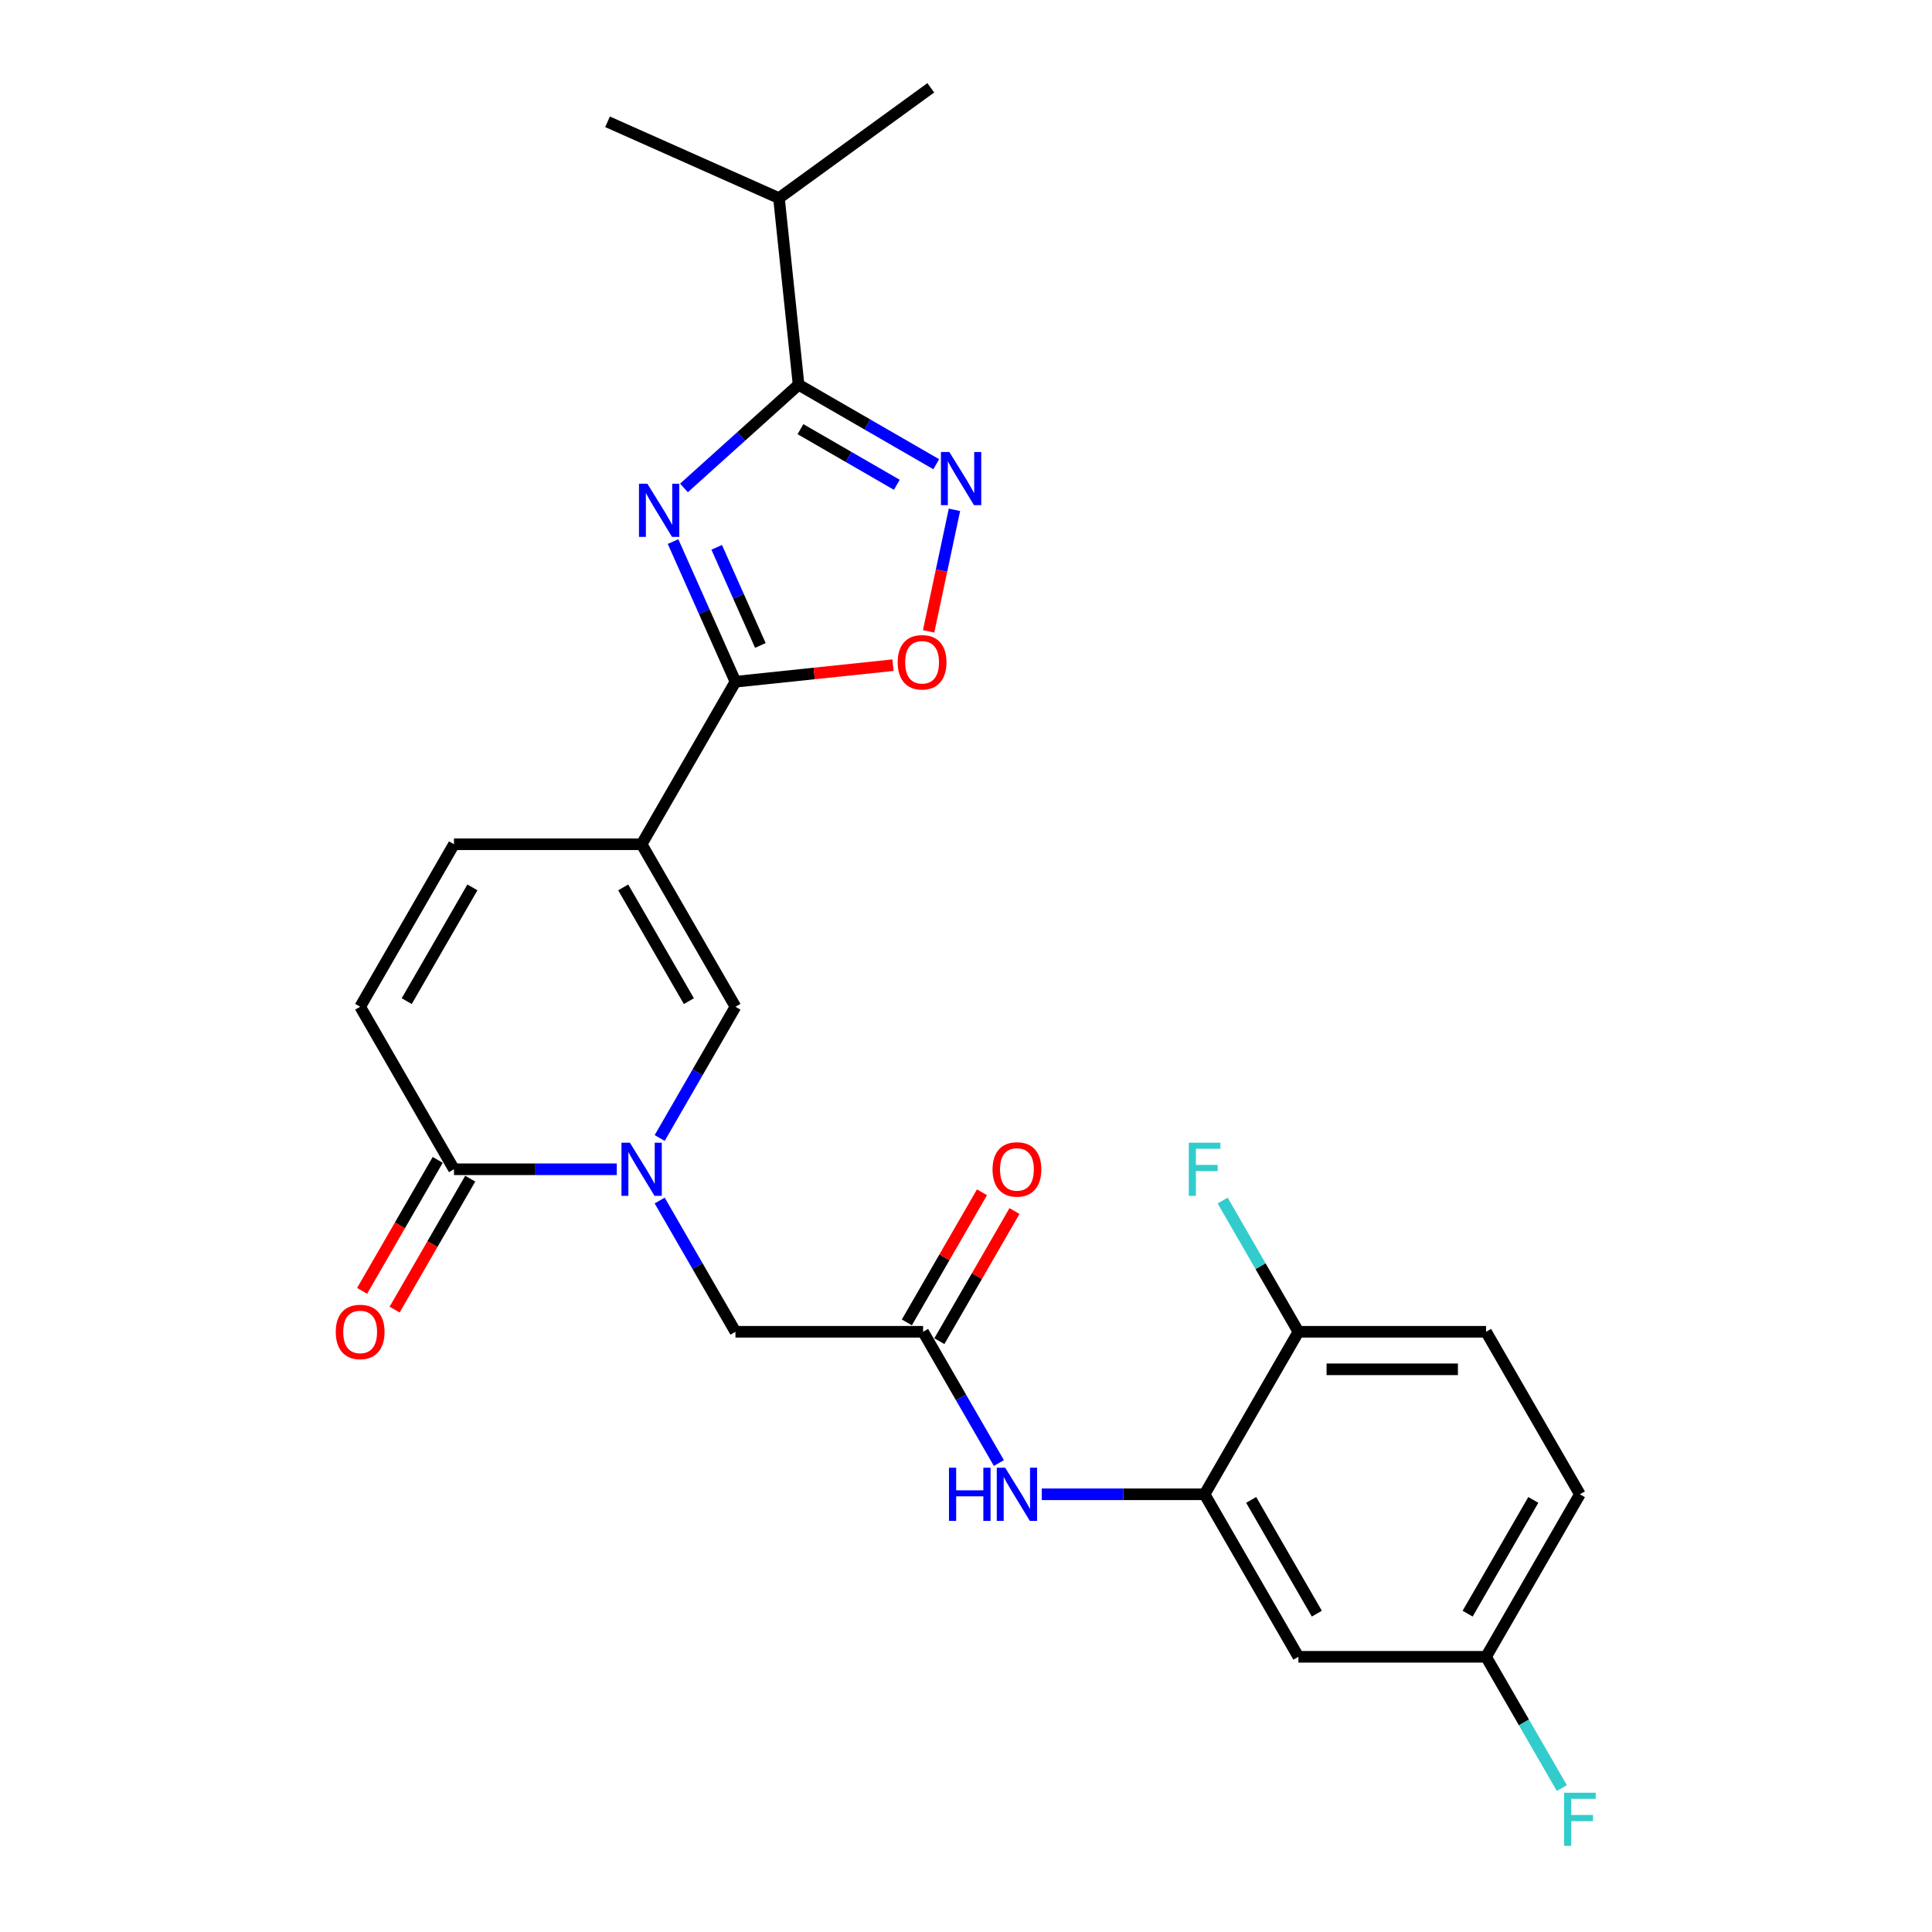 <?xml version='1.0' encoding='iso-8859-1'?>
<svg version='1.1' baseProfile='full'
              xmlns='http://www.w3.org/2000/svg'
                      xmlns:rdkit='http://www.rdkit.org/xml'
                      xmlns:xlink='http://www.w3.org/1999/xlink'
                  xml:space='preserve'
width='1000px' height='1000px' viewBox='0 0 1000 1000'>
<!-- END OF HEADER -->
<rect style='opacity:1.0;fill:#FFFFFF;stroke:none' width='1000' height='1000' x='0' y='0'> </rect>
<path class='bond-1' d='M 348.37,280.315 L 364.52,316.59' style='fill:none;fill-rule:evenodd;stroke:#0000FF;stroke-width:6px;stroke-linecap:butt;stroke-linejoin:miter;stroke-opacity:1' />
<path class='bond-1' d='M 364.52,316.59 L 380.671,352.865' style='fill:none;fill-rule:evenodd;stroke:#000000;stroke-width:6px;stroke-linecap:butt;stroke-linejoin:miter;stroke-opacity:1' />
<path class='bond-1' d='M 370.961,283.296 L 382.266,308.689' style='fill:none;fill-rule:evenodd;stroke:#0000FF;stroke-width:6px;stroke-linecap:butt;stroke-linejoin:miter;stroke-opacity:1' />
<path class='bond-1' d='M 382.266,308.689 L 393.572,334.081' style='fill:none;fill-rule:evenodd;stroke:#000000;stroke-width:6px;stroke-linecap:butt;stroke-linejoin:miter;stroke-opacity:1' />
<path class='bond-3' d='M 354.025,252.554 L 383.685,225.848' style='fill:none;fill-rule:evenodd;stroke:#0000FF;stroke-width:6px;stroke-linecap:butt;stroke-linejoin:miter;stroke-opacity:1' />
<path class='bond-3' d='M 383.685,225.848 L 413.346,199.142' style='fill:none;fill-rule:evenodd;stroke:#000000;stroke-width:6px;stroke-linecap:butt;stroke-linejoin:miter;stroke-opacity:1' />
<path class='bond-0' d='M 332.106,436.981 L 380.671,352.865' style='fill:none;fill-rule:evenodd;stroke:#000000;stroke-width:6px;stroke-linecap:butt;stroke-linejoin:miter;stroke-opacity:1' />
<path class='bond-5' d='M 332.106,436.981 L 380.671,521.096' style='fill:none;fill-rule:evenodd;stroke:#000000;stroke-width:6px;stroke-linecap:butt;stroke-linejoin:miter;stroke-opacity:1' />
<path class='bond-5' d='M 322.568,459.311 L 356.563,518.192' style='fill:none;fill-rule:evenodd;stroke:#000000;stroke-width:6px;stroke-linecap:butt;stroke-linejoin:miter;stroke-opacity:1' />
<path class='bond-8' d='M 332.106,436.981 L 234.978,436.981' style='fill:none;fill-rule:evenodd;stroke:#000000;stroke-width:6px;stroke-linecap:butt;stroke-linejoin:miter;stroke-opacity:1' />
<path class='bond-7' d='M 380.671,352.865 L 421.441,348.58' style='fill:none;fill-rule:evenodd;stroke:#000000;stroke-width:6px;stroke-linecap:butt;stroke-linejoin:miter;stroke-opacity:1' />
<path class='bond-7' d='M 421.441,348.58 L 462.212,344.294' style='fill:none;fill-rule:evenodd;stroke:#FF0000;stroke-width:6px;stroke-linecap:butt;stroke-linejoin:miter;stroke-opacity:1' />
<path class='bond-2' d='M 341.449,589.031 L 361.06,555.063' style='fill:none;fill-rule:evenodd;stroke:#0000FF;stroke-width:6px;stroke-linecap:butt;stroke-linejoin:miter;stroke-opacity:1' />
<path class='bond-2' d='M 361.06,555.063 L 380.671,521.096' style='fill:none;fill-rule:evenodd;stroke:#000000;stroke-width:6px;stroke-linecap:butt;stroke-linejoin:miter;stroke-opacity:1' />
<path class='bond-13' d='M 341.449,621.394 L 361.06,655.361' style='fill:none;fill-rule:evenodd;stroke:#0000FF;stroke-width:6px;stroke-linecap:butt;stroke-linejoin:miter;stroke-opacity:1' />
<path class='bond-13' d='M 361.06,655.361 L 380.671,689.328' style='fill:none;fill-rule:evenodd;stroke:#000000;stroke-width:6px;stroke-linecap:butt;stroke-linejoin:miter;stroke-opacity:1' />
<path class='bond-27' d='M 319.247,605.212 L 277.112,605.212' style='fill:none;fill-rule:evenodd;stroke:#0000FF;stroke-width:6px;stroke-linecap:butt;stroke-linejoin:miter;stroke-opacity:1' />
<path class='bond-27' d='M 277.112,605.212 L 234.978,605.212' style='fill:none;fill-rule:evenodd;stroke:#000000;stroke-width:6px;stroke-linecap:butt;stroke-linejoin:miter;stroke-opacity:1' />
<path class='bond-4' d='M 413.346,199.142 L 448.974,219.712' style='fill:none;fill-rule:evenodd;stroke:#000000;stroke-width:6px;stroke-linecap:butt;stroke-linejoin:miter;stroke-opacity:1' />
<path class='bond-4' d='M 448.974,219.712 L 484.602,240.281' style='fill:none;fill-rule:evenodd;stroke:#0000FF;stroke-width:6px;stroke-linecap:butt;stroke-linejoin:miter;stroke-opacity:1' />
<path class='bond-4' d='M 414.321,222.136 L 439.261,236.535' style='fill:none;fill-rule:evenodd;stroke:#000000;stroke-width:6px;stroke-linecap:butt;stroke-linejoin:miter;stroke-opacity:1' />
<path class='bond-4' d='M 439.261,236.535 L 464.2,250.934' style='fill:none;fill-rule:evenodd;stroke:#0000FF;stroke-width:6px;stroke-linecap:butt;stroke-linejoin:miter;stroke-opacity:1' />
<path class='bond-18' d='M 413.346,199.142 L 403.193,102.545' style='fill:none;fill-rule:evenodd;stroke:#000000;stroke-width:6px;stroke-linecap:butt;stroke-linejoin:miter;stroke-opacity:1' />
<path class='bond-26' d='M 494.022,263.888 L 487.337,295.338' style='fill:none;fill-rule:evenodd;stroke:#0000FF;stroke-width:6px;stroke-linecap:butt;stroke-linejoin:miter;stroke-opacity:1' />
<path class='bond-26' d='M 487.337,295.338 L 480.652,326.789' style='fill:none;fill-rule:evenodd;stroke:#FF0000;stroke-width:6px;stroke-linecap:butt;stroke-linejoin:miter;stroke-opacity:1' />
<path class='bond-6' d='M 234.978,605.212 L 186.414,521.096' style='fill:none;fill-rule:evenodd;stroke:#000000;stroke-width:6px;stroke-linecap:butt;stroke-linejoin:miter;stroke-opacity:1' />
<path class='bond-16' d='M 226.566,600.356 L 207,634.245' style='fill:none;fill-rule:evenodd;stroke:#000000;stroke-width:6px;stroke-linecap:butt;stroke-linejoin:miter;stroke-opacity:1' />
<path class='bond-16' d='M 207,634.245 L 187.434,668.134' style='fill:none;fill-rule:evenodd;stroke:#FF0000;stroke-width:6px;stroke-linecap:butt;stroke-linejoin:miter;stroke-opacity:1' />
<path class='bond-16' d='M 243.389,610.069 L 223.823,643.958' style='fill:none;fill-rule:evenodd;stroke:#000000;stroke-width:6px;stroke-linecap:butt;stroke-linejoin:miter;stroke-opacity:1' />
<path class='bond-16' d='M 223.823,643.958 L 204.257,677.847' style='fill:none;fill-rule:evenodd;stroke:#FF0000;stroke-width:6px;stroke-linecap:butt;stroke-linejoin:miter;stroke-opacity:1' />
<path class='bond-10' d='M 234.978,436.981 L 186.414,521.096' style='fill:none;fill-rule:evenodd;stroke:#000000;stroke-width:6px;stroke-linecap:butt;stroke-linejoin:miter;stroke-opacity:1' />
<path class='bond-10' d='M 244.516,459.311 L 210.521,518.192' style='fill:none;fill-rule:evenodd;stroke:#000000;stroke-width:6px;stroke-linecap:butt;stroke-linejoin:miter;stroke-opacity:1' />
<path class='bond-9' d='M 623.492,773.444 L 581.358,773.444' style='fill:none;fill-rule:evenodd;stroke:#000000;stroke-width:6px;stroke-linecap:butt;stroke-linejoin:miter;stroke-opacity:1' />
<path class='bond-9' d='M 581.358,773.444 L 539.223,773.444' style='fill:none;fill-rule:evenodd;stroke:#0000FF;stroke-width:6px;stroke-linecap:butt;stroke-linejoin:miter;stroke-opacity:1' />
<path class='bond-14' d='M 623.492,773.444 L 672.056,857.559' style='fill:none;fill-rule:evenodd;stroke:#000000;stroke-width:6px;stroke-linecap:butt;stroke-linejoin:miter;stroke-opacity:1' />
<path class='bond-14' d='M 647.6,776.348 L 681.595,835.229' style='fill:none;fill-rule:evenodd;stroke:#000000;stroke-width:6px;stroke-linecap:butt;stroke-linejoin:miter;stroke-opacity:1' />
<path class='bond-15' d='M 623.492,773.444 L 672.056,689.328' style='fill:none;fill-rule:evenodd;stroke:#000000;stroke-width:6px;stroke-linecap:butt;stroke-linejoin:miter;stroke-opacity:1' />
<path class='bond-11' d='M 477.799,689.328 L 380.671,689.328' style='fill:none;fill-rule:evenodd;stroke:#000000;stroke-width:6px;stroke-linecap:butt;stroke-linejoin:miter;stroke-opacity:1' />
<path class='bond-12' d='M 477.799,689.328 L 497.41,723.295' style='fill:none;fill-rule:evenodd;stroke:#000000;stroke-width:6px;stroke-linecap:butt;stroke-linejoin:miter;stroke-opacity:1' />
<path class='bond-12' d='M 497.41,723.295 L 517.021,757.262' style='fill:none;fill-rule:evenodd;stroke:#0000FF;stroke-width:6px;stroke-linecap:butt;stroke-linejoin:miter;stroke-opacity:1' />
<path class='bond-17' d='M 486.211,694.184 L 505.654,660.509' style='fill:none;fill-rule:evenodd;stroke:#000000;stroke-width:6px;stroke-linecap:butt;stroke-linejoin:miter;stroke-opacity:1' />
<path class='bond-17' d='M 505.654,660.509 L 525.096,626.833' style='fill:none;fill-rule:evenodd;stroke:#FF0000;stroke-width:6px;stroke-linecap:butt;stroke-linejoin:miter;stroke-opacity:1' />
<path class='bond-17' d='M 469.388,684.471 L 488.83,650.796' style='fill:none;fill-rule:evenodd;stroke:#000000;stroke-width:6px;stroke-linecap:butt;stroke-linejoin:miter;stroke-opacity:1' />
<path class='bond-17' d='M 488.83,650.796 L 508.273,617.12' style='fill:none;fill-rule:evenodd;stroke:#FF0000;stroke-width:6px;stroke-linecap:butt;stroke-linejoin:miter;stroke-opacity:1' />
<path class='bond-20' d='M 672.056,857.559 L 769.185,857.559' style='fill:none;fill-rule:evenodd;stroke:#000000;stroke-width:6px;stroke-linecap:butt;stroke-linejoin:miter;stroke-opacity:1' />
<path class='bond-19' d='M 672.056,689.328 L 769.185,689.328' style='fill:none;fill-rule:evenodd;stroke:#000000;stroke-width:6px;stroke-linecap:butt;stroke-linejoin:miter;stroke-opacity:1' />
<path class='bond-19' d='M 686.626,708.754 L 754.616,708.754' style='fill:none;fill-rule:evenodd;stroke:#000000;stroke-width:6px;stroke-linecap:butt;stroke-linejoin:miter;stroke-opacity:1' />
<path class='bond-21' d='M 672.056,689.328 L 652.445,655.361' style='fill:none;fill-rule:evenodd;stroke:#000000;stroke-width:6px;stroke-linecap:butt;stroke-linejoin:miter;stroke-opacity:1' />
<path class='bond-21' d='M 652.445,655.361 L 632.835,621.394' style='fill:none;fill-rule:evenodd;stroke:#33CCCC;stroke-width:6px;stroke-linecap:butt;stroke-linejoin:miter;stroke-opacity:1' />
<path class='bond-24' d='M 403.193,102.545 L 481.772,45.455' style='fill:none;fill-rule:evenodd;stroke:#000000;stroke-width:6px;stroke-linecap:butt;stroke-linejoin:miter;stroke-opacity:1' />
<path class='bond-25' d='M 403.193,102.545 L 314.462,63.039' style='fill:none;fill-rule:evenodd;stroke:#000000;stroke-width:6px;stroke-linecap:butt;stroke-linejoin:miter;stroke-opacity:1' />
<path class='bond-22' d='M 769.185,689.328 L 817.749,773.444' style='fill:none;fill-rule:evenodd;stroke:#000000;stroke-width:6px;stroke-linecap:butt;stroke-linejoin:miter;stroke-opacity:1' />
<path class='bond-23' d='M 769.185,857.559 L 788.796,891.527' style='fill:none;fill-rule:evenodd;stroke:#000000;stroke-width:6px;stroke-linecap:butt;stroke-linejoin:miter;stroke-opacity:1' />
<path class='bond-23' d='M 788.796,891.527 L 808.407,925.494' style='fill:none;fill-rule:evenodd;stroke:#33CCCC;stroke-width:6px;stroke-linecap:butt;stroke-linejoin:miter;stroke-opacity:1' />
<path class='bond-28' d='M 769.185,857.559 L 817.749,773.444' style='fill:none;fill-rule:evenodd;stroke:#000000;stroke-width:6px;stroke-linecap:butt;stroke-linejoin:miter;stroke-opacity:1' />
<path class='bond-28' d='M 759.646,835.229 L 793.641,776.348' style='fill:none;fill-rule:evenodd;stroke:#000000;stroke-width:6px;stroke-linecap:butt;stroke-linejoin:miter;stroke-opacity:1' />
<path  class='atom-0' d='M 335.085 250.38
L 344.098 264.949
Q 344.992 266.387, 346.429 268.99
Q 347.867 271.593, 347.945 271.748
L 347.945 250.38
L 351.597 250.38
L 351.597 277.887
L 347.828 277.887
L 338.154 261.958
Q 337.027 260.093, 335.823 257.956
Q 334.657 255.819, 334.308 255.159
L 334.308 277.887
L 330.733 277.887
L 330.733 250.38
L 335.085 250.38
' fill='#0000FF'/>
<path  class='atom-3' d='M 326.026 591.459
L 335.04 606.028
Q 335.933 607.466, 337.371 610.069
Q 338.808 612.672, 338.886 612.827
L 338.886 591.459
L 342.538 591.459
L 342.538 618.966
L 338.769 618.966
L 329.095 603.036
Q 327.969 601.172, 326.764 599.035
Q 325.599 596.898, 325.249 596.237
L 325.249 618.966
L 321.675 618.966
L 321.675 591.459
L 326.026 591.459
' fill='#0000FF'/>
<path  class='atom-5' d='M 491.381 233.953
L 500.395 248.522
Q 501.288 249.959, 502.726 252.562
Q 504.163 255.165, 504.241 255.321
L 504.241 233.953
L 507.893 233.953
L 507.893 261.459
L 504.124 261.459
L 494.45 245.53
Q 493.324 243.665, 492.119 241.529
Q 490.954 239.392, 490.604 238.731
L 490.604 261.459
L 487.03 261.459
L 487.03 233.953
L 491.381 233.953
' fill='#0000FF'/>
<path  class='atom-8' d='M 464.64 342.79
Q 464.64 336.185, 467.904 332.494
Q 471.168 328.803, 477.267 328.803
Q 483.367 328.803, 486.63 332.494
Q 489.894 336.185, 489.894 342.79
Q 489.894 349.472, 486.592 353.28
Q 483.289 357.048, 477.267 357.048
Q 471.206 357.048, 467.904 353.28
Q 464.64 349.511, 464.64 342.79
M 477.267 353.94
Q 481.463 353.94, 483.717 351.143
Q 486.009 348.307, 486.009 342.79
Q 486.009 337.389, 483.717 334.67
Q 481.463 331.911, 477.267 331.911
Q 473.071 331.911, 470.779 334.631
Q 468.526 337.351, 468.526 342.79
Q 468.526 348.346, 470.779 351.143
Q 473.071 353.94, 477.267 353.94
' fill='#FF0000'/>
<path  class='atom-13' d='M 491.184 759.69
L 494.913 759.69
L 494.913 771.385
L 508.978 771.385
L 508.978 759.69
L 512.707 759.69
L 512.707 787.197
L 508.978 787.197
L 508.978 774.493
L 494.913 774.493
L 494.913 787.197
L 491.184 787.197
L 491.184 759.69
' fill='#0000FF'/>
<path  class='atom-13' d='M 520.283 759.69
L 529.297 774.26
Q 530.19 775.697, 531.628 778.3
Q 533.065 780.903, 533.143 781.059
L 533.143 759.69
L 536.795 759.69
L 536.795 787.197
L 533.027 787.197
L 523.353 771.268
Q 522.226 769.403, 521.021 767.266
Q 519.856 765.129, 519.506 764.469
L 519.506 787.197
L 515.932 787.197
L 515.932 759.69
L 520.283 759.69
' fill='#0000FF'/>
<path  class='atom-17' d='M 173.787 689.406
Q 173.787 682.801, 177.05 679.11
Q 180.314 675.419, 186.414 675.419
Q 192.513 675.419, 195.777 679.11
Q 199.04 682.801, 199.04 689.406
Q 199.04 696.088, 195.738 699.895
Q 192.436 703.664, 186.414 703.664
Q 180.353 703.664, 177.05 699.895
Q 173.787 696.127, 173.787 689.406
M 186.414 700.556
Q 190.61 700.556, 192.863 697.759
Q 195.155 694.923, 195.155 689.406
Q 195.155 684.005, 192.863 681.286
Q 190.61 678.527, 186.414 678.527
Q 182.218 678.527, 179.925 681.247
Q 177.672 683.966, 177.672 689.406
Q 177.672 694.961, 179.925 697.759
Q 182.218 700.556, 186.414 700.556
' fill='#FF0000'/>
<path  class='atom-18' d='M 513.737 605.29
Q 513.737 598.685, 517 594.994
Q 520.264 591.303, 526.364 591.303
Q 532.463 591.303, 535.727 594.994
Q 538.99 598.685, 538.99 605.29
Q 538.99 611.972, 535.688 615.78
Q 532.386 619.548, 526.364 619.548
Q 520.303 619.548, 517 615.78
Q 513.737 612.011, 513.737 605.29
M 526.364 616.44
Q 530.559 616.44, 532.813 613.643
Q 535.105 610.807, 535.105 605.29
Q 535.105 599.889, 532.813 597.17
Q 530.559 594.411, 526.364 594.411
Q 522.168 594.411, 519.875 597.131
Q 517.622 599.851, 517.622 605.29
Q 517.622 610.846, 519.875 613.643
Q 522.168 616.44, 526.364 616.44
' fill='#FF0000'/>
<path  class='atom-22' d='M 615.314 591.459
L 631.67 591.459
L 631.67 594.606
L 619.005 594.606
L 619.005 602.959
L 630.272 602.959
L 630.272 606.145
L 619.005 606.145
L 619.005 618.966
L 615.314 618.966
L 615.314 591.459
' fill='#33CCCC'/>
<path  class='atom-24' d='M 809.571 927.922
L 825.927 927.922
L 825.927 931.069
L 813.262 931.069
L 813.262 939.422
L 824.529 939.422
L 824.529 942.608
L 813.262 942.608
L 813.262 955.429
L 809.571 955.429
L 809.571 927.922
' fill='#33CCCC'/>
</svg>
